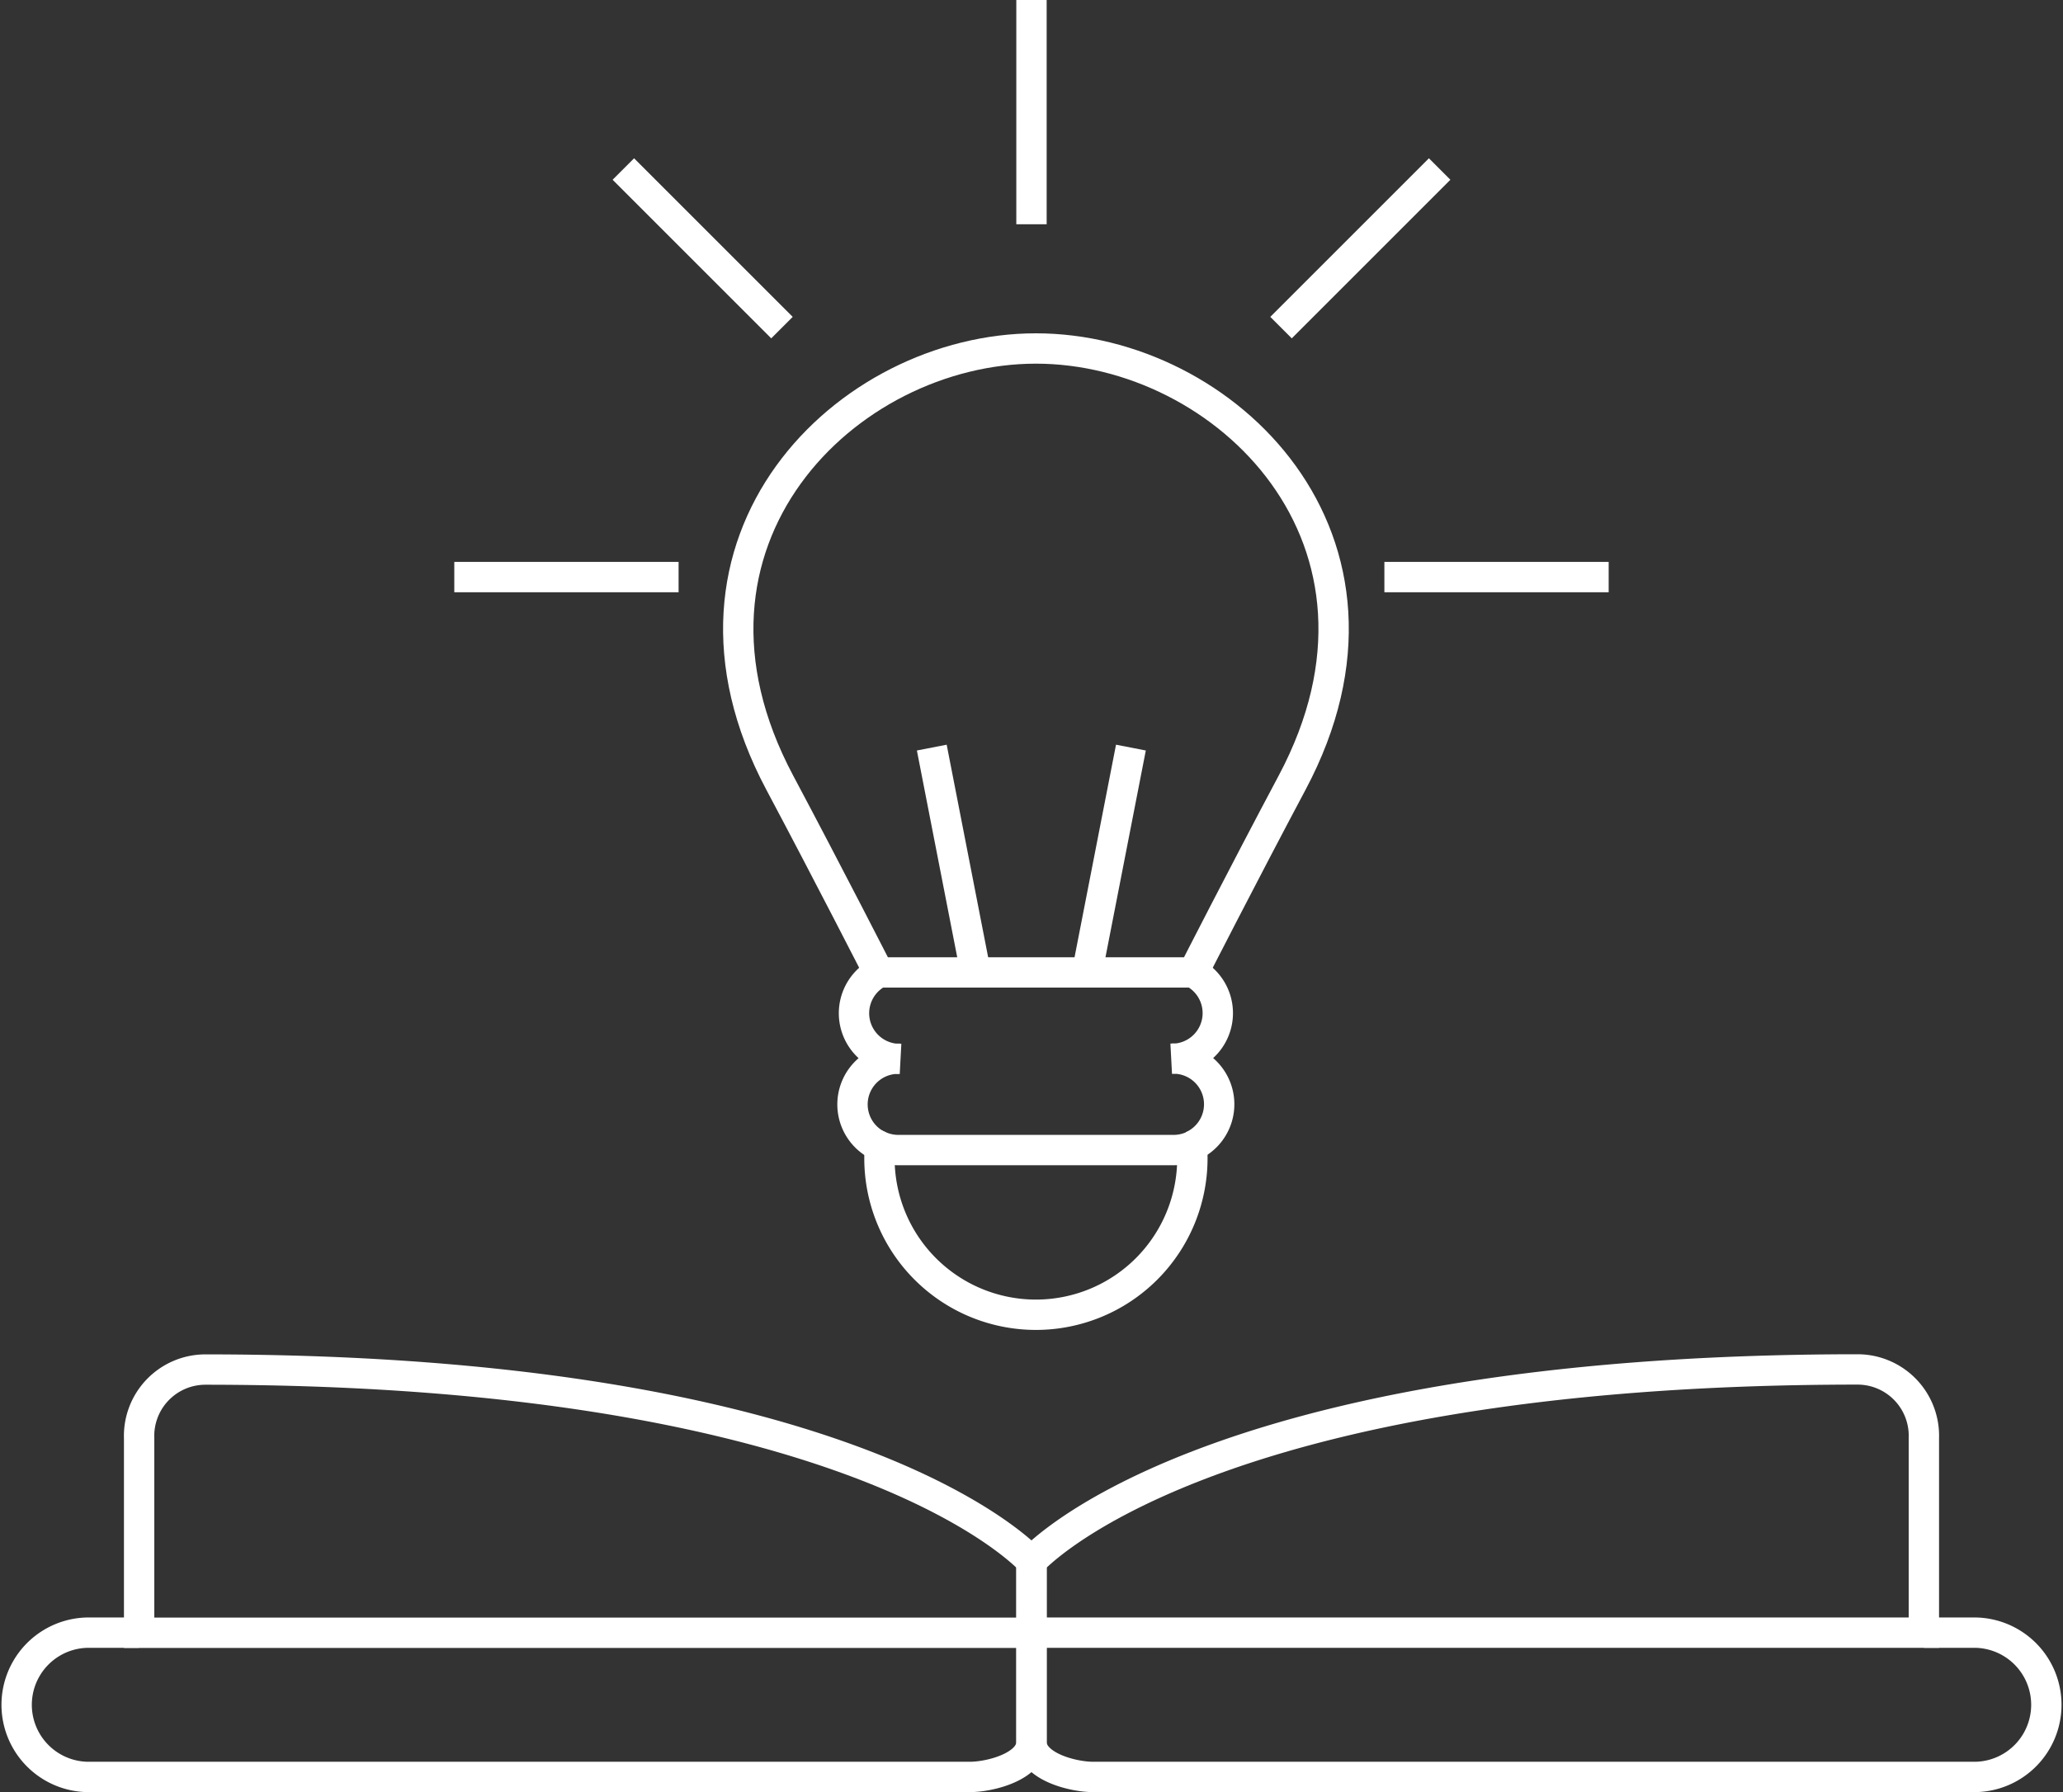 <?xml version="1.0" encoding="UTF-8"?>
<svg xmlns="http://www.w3.org/2000/svg" width="67.971" height="59.058" viewBox="0 0 67.971 59.058">
  <rect x="0" y="0" width="67.971" height="59.058" fill="#333333" stroke="none"/>
  <g id="Group_2820" data-name="Group 2820" transform="translate(-1094.081 -2931.704)">
    <path id="Path_747" data-name="Path 747" d="M249.286,342.794v-1.173s5.55-6.325,27.234-6.325a2.186,2.186,0,0,1,2.168,2.259v6.415h-29.4Z" transform="translate(878.78 2641.536)" fill="none" stroke="#fff" stroke-miterlimit="10" stroke-width="1"></path>
    <path id="Path_748" data-name="Path 748" d="M249.286,399.74v3.6c0,.8,1.344,1.154,2.033,1.154h29.075a2.378,2.378,0,0,0,0-4.755h-1.7" transform="translate(878.78 2585.767)" fill="none" stroke="#fff" stroke-miterlimit="10" stroke-width="1"></path>
    <path id="Path_749" data-name="Path 749" d="M60.233,342.794v-1.173S54.683,335.3,33,335.3a2.186,2.186,0,0,0-2.168,2.259v6.415h29.4Z" transform="translate(1067.833 2641.536)" fill="none" stroke="#fff" stroke-miterlimit="10" stroke-width="1"></path>
    <path id="Path_750" data-name="Path 750" d="M33.985,399.74v3.6c0,.8-1.344,1.154-2.033,1.154H2.878a2.378,2.378,0,0,1,0-4.755h1.7" transform="translate(1094.081 2585.767)" fill="none" stroke="#fff" stroke-miterlimit="10" stroke-width="1"></path>
    <path id="Path_751" data-name="Path 751" d="M192.487,105.9s1.664-3.262,3.257-6.254c4.246-7.976-2.194-14.307-8.441-14.307s-12.688,6.332-8.441,14.307c1.593,2.992,3.257,6.254,3.257,6.254Z" transform="translate(940.91 2857.849)" fill="none" stroke="#fff" stroke-miterlimit="10" stroke-width="1"></path>
    <path id="Path_752" data-name="Path 752" d="M284.4,238.11a1.507,1.507,0,0,1-.587,2.84c-.036,0-.073,0-.11,0l.047-.005h.063a1.507,1.507,0,0,1,.542,2.886" transform="translate(848.993 2725.643)" fill="none" stroke="#fff" stroke-miterlimit="10" stroke-width="1"></path>
    <path id="Path_753" data-name="Path 753" d="M206.386,243.836a1.507,1.507,0,0,1,.544-2.886h.063l.047.005c-.038,0-.074,0-.11,0a1.508,1.508,0,0,1-.588-2.84" transform="translate(916.685 2725.643)" fill="none" stroke="#fff" stroke-miterlimit="10" stroke-width="1"></path>
    <path id="Path_754" data-name="Path 754" d="M222.376,281.047a5.155,5.155,0,1,1-10.31,0c0-.133.005-.265.015-.4a1.5,1.5,0,0,0,.607.128h9.068a1.516,1.516,0,0,0,.606-.126C222.371,280.782,222.376,280.914,222.376,281.047Z" transform="translate(910.991 2688.828)" fill="none" stroke="#fff" stroke-miterlimit="10" stroke-width="1"></path>
    <line id="Line_98" data-name="Line 98" x1="1.446" y2="7.413" transform="translate(1129.896 2956.34)" fill="none" stroke="#fff" stroke-miterlimit="10" stroke-width="1"></line>
    <line id="Line_99" data-name="Line 99" x2="1.446" y2="7.413" transform="translate(1124.781 2956.34)" fill="none" stroke="#fff" stroke-miterlimit="10" stroke-width="1"></line>
    <line id="Line_100" data-name="Line 100" y2="7.39" transform="translate(1128.066 2931.704)" fill="none" stroke="#fff" stroke-miterlimit="10" stroke-width="1"></line>
    <line id="Line_101" data-name="Line 101" x2="5.226" y2="5.226" transform="translate(1114.619 2937.274)" fill="none" stroke="#fff" stroke-miterlimit="10" stroke-width="1"></line>
    <line id="Line_102" data-name="Line 102" x2="7.39" transform="translate(1109.049 2950.721)" fill="none" stroke="#fff" stroke-miterlimit="10" stroke-width="1"></line>
    <line id="Line_103" data-name="Line 103" x1="7.39" transform="translate(1139.693 2950.721)" fill="none" stroke="#fff" stroke-miterlimit="10" stroke-width="1"></line>
    <line id="Line_104" data-name="Line 104" x1="5.226" y2="5.226" transform="translate(1136.288 2937.274)" fill="none" stroke="#fff" stroke-miterlimit="10" stroke-width="1"></line>
  </g>
</svg>
